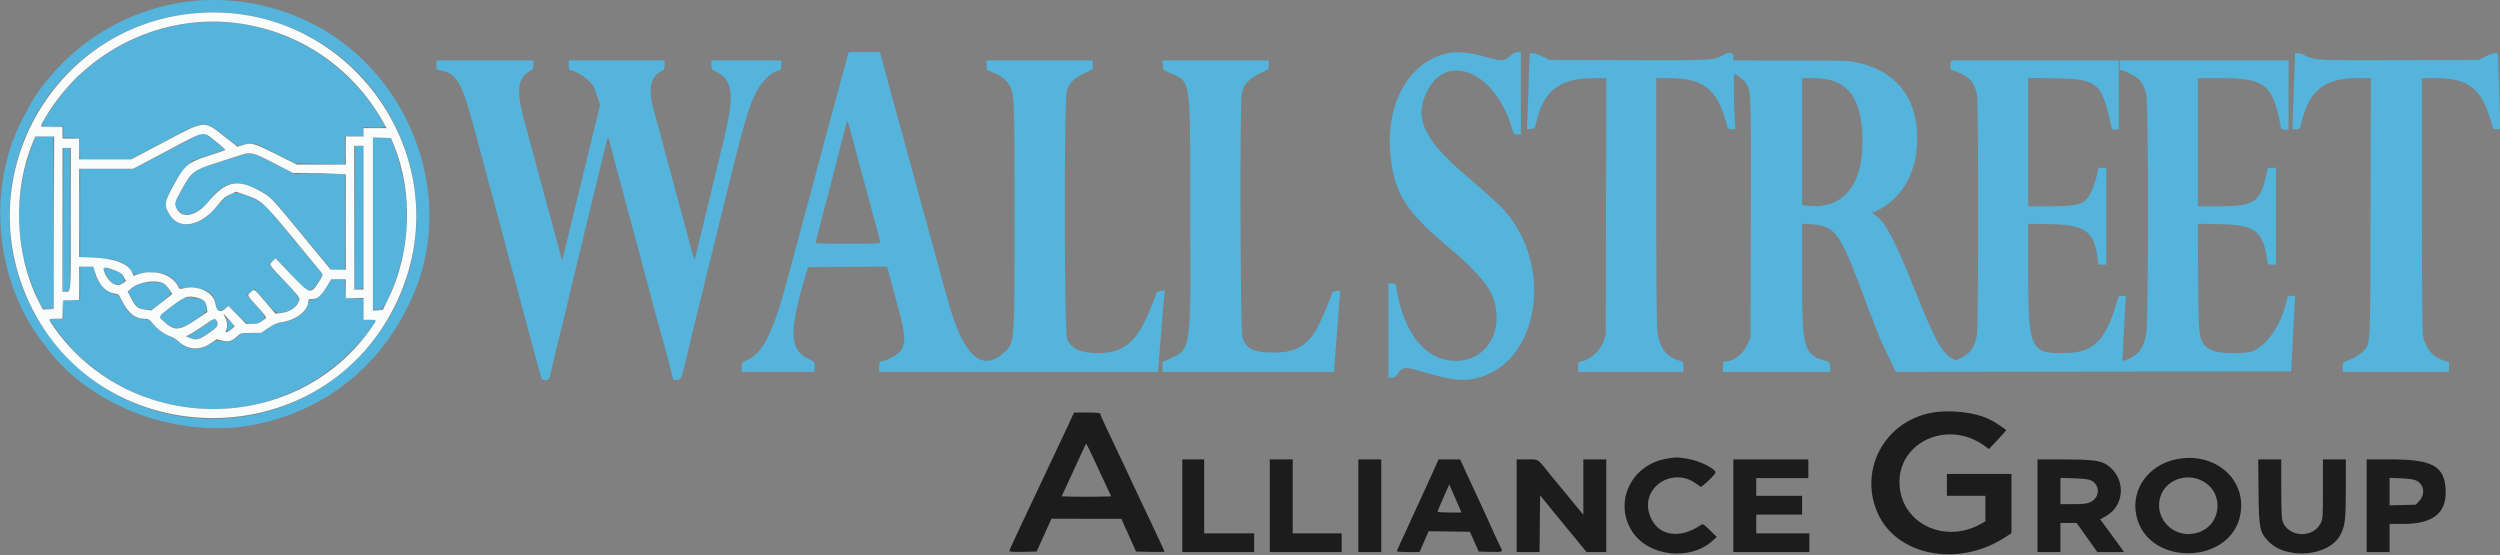 <?xml version="1.0" encoding="UTF-8"?>
<svg id="svg" version="1.1" xmlns="http://www.w3.org/2000/svg" xmlns:xlink="http://www.w3.org/1999/xlink" width="400" height="88.796" viewBox="0, 0, 400,88.796"><rect x="0" y="0" width="400" height="88.796" fill="#808080" stroke="none"/><g id="svgg"><path id="path0" d="M31.417 0.114 C 20.991 1.024,11.572 6.594,5.687 15.331 C 4.796 16.652,2.780 20.498,2.496 21.417 C 2.383 21.783,2.235 22.158,2.167 22.250 C 1.965 22.525,1.345 24.586,0.922 26.390 C -1.343 36.040,0.824 46.808,6.564 54.417 C 6.909 54.875,7.391 55.512,7.633 55.833 C 14.860 65.392,29.195 70.473,41.414 67.807 C 52.746 65.335,61.506 57.982,66.202 47.000 C 73.131 30.795,65.192 10.761,48.852 3.221 C 43.439 0.723,37.192 -0.390,31.417 0.114 M38.479 2.255 C 65.482 6.150,76.196 38.989,56.641 57.925 C 44.905 69.290,26.228 70.111,13.606 59.817 C -6.049 43.787,-0.914 12.745,22.849 3.942 C 27.518 2.212,33.615 1.554,38.479 2.255 M31.417 3.614 C 21.556 4.468,12.447 10.204,7.365 18.760 C 6.981 19.407,6.667 19.988,6.667 20.051 C 6.667 20.115,7.454 20.167,8.417 20.167 L 10.167 20.167 10.167 21.076 L 10.167 21.986 11.458 22.035 L 12.750 22.083 12.797 23.792 L 12.845 25.500 16.860 25.500 L 20.876 25.500 26.064 22.756 C 33.220 18.972,32.479 18.981,36.990 22.627 C 37.711 23.210,37.984 23.339,38.323 23.258 C 38.558 23.202,39.239 23.112,39.837 23.058 L 40.925 22.961 44.087 24.540 L 47.250 26.119 51.208 26.215 L 55.167 26.312 55.167 24.073 L 55.167 21.833 56.667 21.833 L 58.167 21.833 58.167 21.083 L 58.167 20.333 59.933 20.333 L 61.698 20.333 61.244 19.542 C 55.050 8.736,43.497 2.567,31.417 3.614 M135.663 8.761 C 135.573 8.996,135.500 9.248,135.500 9.320 C 135.500 9.434,134.853 11.825,134.325 13.667 C 134.232 13.987,133.678 16.050,133.092 18.250 C 132.506 20.450,131.490 24.238,130.834 26.667 C 127.385 39.444,126.774 41.714,126.396 43.167 C 123.844 52.972,122.203 56.432,119.546 57.607 C 118.672 57.993,118.667 58.000,118.667 58.748 L 118.667 59.500 124.500 59.500 L 130.333 59.500 130.333 58.692 C 130.333 57.902,130.317 57.877,129.625 57.567 C 126.212 56.040,126.119 53.230,129.152 43.167 L 129.278 42.750 135.611 42.706 L 141.945 42.663 142.559 44.956 C 142.898 46.218,143.428 48.188,143.739 49.333 C 145.013 54.031,145.002 55.357,143.679 56.552 C 143.089 57.085,141.472 57.833,140.910 57.833 C 140.729 57.833,140.667 58.047,140.667 58.667 L 140.667 59.500 162.975 59.500 L 185.284 59.500 185.388 58.208 C 185.445 57.498,185.644 54.974,185.831 52.600 C 186.017 50.225,186.217 47.877,186.276 47.380 L 186.382 46.477 185.756 46.530 C 185.140 46.582,185.123 46.604,184.674 47.833 C 182.240 54.506,180.149 56.506,175.617 56.497 C 172.870 56.492,171.393 55.805,170.750 54.232 C 170.266 53.048,170.224 16.040,170.704 14.488 C 171.086 13.256,171.851 12.499,173.500 11.719 L 174.833 11.089 174.833 10.378 L 174.833 9.667 166.324 9.667 L 157.815 9.667 157.866 10.435 L 157.917 11.204 158.991 11.632 C 160.380 12.187,161.561 13.302,161.830 14.313 C 162.291 16.043,162.331 17.665,162.329 34.333 C 162.327 54.976,162.338 54.824,160.806 56.277 C 157.304 59.600,154.359 57.228,151.975 49.167 C 151.587 47.855,150.253 43.032,149.831 41.417 C 149.663 40.775,149.339 39.575,149.109 38.750 C 148.006 34.778,147.612 33.350,147.410 32.583 C 147.069 31.296,145.783 26.581,144.841 23.167 C 144.373 21.471,143.805 19.408,143.579 18.583 C 143.352 17.758,142.899 16.108,142.571 14.917 C 142.243 13.725,141.958 12.675,141.937 12.583 C 141.917 12.492,141.646 11.498,141.336 10.375 L 140.772 8.333 138.299 8.333 L 135.825 8.333 135.663 8.761 M232.000 8.432 C 225.588 9.595,221.625 16.421,222.468 24.850 C 223.078 30.950,224.967 33.905,231.998 39.757 C 235.328 42.529,237.849 45.255,238.581 46.877 C 241.020 52.278,238.157 57.768,232.917 57.742 C 228.102 57.718,224.587 53.388,223.417 46.042 C 223.310 45.369,223.276 45.333,222.735 45.333 L 222.167 45.333 222.167 52.877 L 222.167 60.420 222.708 60.418 C 223.143 60.417,223.320 60.305,223.602 59.852 C 224.293 58.741,224.836 58.642,226.856 59.259 C 232.223 60.896,234.306 61.125,236.833 60.354 C 246.434 57.426,248.538 42.275,240.560 33.509 C 239.793 32.666,237.546 30.638,234.762 28.275 C 227.823 22.385,226.196 18.964,228.294 14.675 C 231.443 8.236,239.167 11.439,241.835 20.292 C 242.194 21.484,242.207 21.500,242.766 21.500 L 243.333 21.500 243.333 14.917 L 243.333 8.333 242.810 8.333 C 242.429 8.333,242.085 8.520,241.542 9.021 C 240.649 9.843,240.236 9.840,237.333 8.992 C 235.634 8.496,233.110 8.231,232.000 8.432 M244.778 8.625 C 244.737 8.694,244.656 10.550,244.599 12.750 C 244.541 14.950,244.449 17.636,244.395 18.720 L 244.295 20.689 244.936 20.636 C 245.559 20.585,245.583 20.559,245.762 19.747 C 246.918 14.514,249.494 12.505,255.047 12.501 L 257.011 12.500 256.963 33.042 L 256.916 53.583 256.546 54.669 C 256.022 56.214,254.109 57.824,252.792 57.832 C 252.553 57.833,252.500 57.985,252.500 58.667 L 252.500 59.500 260.917 59.500 L 269.333 59.500 269.333 58.693 C 269.333 57.887,269.333 57.886,268.625 57.681 C 266.584 57.090,265.487 55.605,265.171 53.004 C 265.063 52.111,265.000 44.405,265.000 32.046 L 265.000 12.500 267.053 12.500 C 272.463 12.500,274.717 14.231,276.166 19.500 C 276.280 19.912,276.399 20.344,276.431 20.458 C 276.464 20.575,276.750 20.667,277.079 20.667 L 277.669 20.667 277.588 19.542 C 277.393 16.832,277.336 11.833,277.500 11.833 C 277.788 11.833,279.053 12.823,279.357 13.286 C 280.179 14.540,280.180 14.550,280.130 34.917 L 280.083 53.917 279.683 54.910 C 279.018 56.561,277.425 57.833,276.022 57.833 C 275.707 57.833,275.667 57.927,275.667 58.667 L 275.667 59.500 284.259 59.500 L 292.852 59.500 292.801 58.715 C 292.751 57.944,292.737 57.926,292.022 57.720 C 288.581 56.727,288.333 55.837,288.333 44.445 L 288.333 35.793 289.792 35.880 C 293.418 36.096,294.282 37.149,297.304 45.038 C 298.121 47.171,298.884 49.217,299.000 49.583 C 299.116 49.950,299.265 50.325,299.333 50.417 C 299.401 50.508,299.587 50.986,299.748 51.477 C 299.908 51.969,300.142 52.569,300.269 52.810 C 300.395 53.052,300.498 53.304,300.499 53.370 C 300.500 53.533,301.168 55.008,302.349 57.459 L 303.334 59.501 334.958 59.459 L 366.583 59.417 366.772 55.750 C 366.876 53.733,367.018 51.015,367.088 49.708 L 367.216 47.333 366.621 47.333 C 366.085 47.333,366.015 47.387,365.911 47.875 C 365.035 51.999,362.680 55.444,360.176 56.263 C 358.984 56.653,354.855 56.543,354.000 56.098 C 351.788 54.949,351.761 54.811,351.700 44.444 L 351.650 35.805 355.283 35.867 C 360.773 35.961,362.078 36.954,362.740 41.542 C 362.854 42.333,362.854 42.333,363.510 42.333 L 364.167 42.333 364.167 34.583 L 364.167 26.833 363.503 26.833 C 362.913 26.833,362.829 26.884,362.746 27.292 C 361.704 32.364,360.868 33.000,355.245 33.000 L 351.667 33.000 351.667 22.750 L 351.667 12.500 355.278 12.500 C 362.323 12.500,363.613 13.490,364.830 19.833 C 365.003 20.735,365.016 20.750,365.586 20.750 L 366.167 20.750 366.167 15.208 L 366.167 9.667 352.667 9.667 L 339.167 9.667 339.167 10.394 L 339.167 11.120 340.125 11.485 C 342.203 12.277,343.036 13.232,343.426 15.270 C 343.779 17.115,343.764 51.003,343.409 53.317 C 343.045 55.689,342.080 56.937,340.083 57.617 L 339.583 57.787 339.779 53.768 C 339.887 51.558,340.015 49.206,340.065 48.542 L 340.155 47.333 339.573 47.333 C 339.248 47.333,338.964 47.426,338.931 47.542 C 337.040 54.300,335.185 56.339,330.813 56.470 C 324.764 56.650,324.512 56.114,324.504 43.028 L 324.500 35.805 328.125 35.861 C 333.651 35.946,335.143 37.061,335.619 41.458 L 335.713 42.333 336.357 42.333 L 337.000 42.333 337.000 34.583 L 337.000 26.833 336.333 26.833 C 335.776 26.833,335.667 26.889,335.667 27.169 C 335.667 27.763,335.012 29.887,334.545 30.810 C 333.581 32.716,332.741 33.000,328.062 33.000 L 324.500 33.000 324.500 22.735 L 324.500 12.471 328.792 12.527 C 335.344 12.613,336.195 13.245,337.534 19.017 L 337.917 20.666 338.458 20.666 L 339.000 20.667 339.000 15.167 L 339.000 9.667 325.600 9.667 L 312.200 9.667 312.141 10.411 L 312.082 11.155 312.901 11.423 C 314.946 12.092,315.974 13.207,316.334 15.148 C 316.567 16.408,316.556 52.053,316.322 53.499 C 316.000 55.486,315.323 56.495,313.792 57.271 L 312.999 57.673 312.367 57.350 C 310.697 56.498,309.579 54.441,306.242 46.083 C 303.215 38.503,301.712 35.639,300.177 34.527 L 299.524 34.054 300.137 33.781 C 303.771 32.162,306.230 28.448,306.658 23.927 C 307.413 15.964,303.437 10.804,295.750 9.769 C 295.383 9.720,291.090 9.676,286.208 9.673 L 277.333 9.667 277.333 9.083 C 277.333 8.332,276.537 8.262,275.494 8.921 C 274.363 9.634,273.178 9.689,260.080 9.634 L 247.909 9.583 246.809 9.042 C 245.758 8.524,244.939 8.356,244.778 8.625 M367.108 11.208 C 367.048 12.698,366.952 15.435,366.895 17.292 L 366.791 20.667 367.379 20.667 C 367.948 20.667,367.973 20.639,368.170 19.819 C 369.472 14.391,371.855 12.500,377.392 12.500 L 379.341 12.500 379.290 33.208 C 379.234 56.380,379.311 54.952,378.046 56.255 C 377.530 56.786,376.192 57.536,375.125 57.892 C 374.904 57.966,374.833 58.174,374.833 58.745 L 374.833 59.500 383.333 59.500 L 391.833 59.500 391.833 58.701 L 391.833 57.902 391.116 57.711 C 389.262 57.215,388.011 55.719,387.664 53.583 C 387.565 52.974,387.502 44.747,387.501 32.542 L 387.500 12.500 389.458 12.501 C 393.888 12.504,395.836 13.459,397.445 16.418 C 397.835 17.134,398.833 20.012,398.833 20.419 C 398.833 20.593,399.014 20.667,399.437 20.667 L 400.041 20.667 399.935 16.708 C 399.877 14.531,399.785 11.794,399.730 10.625 L 399.629 8.500 399.171 8.500 C 398.920 8.500,398.241 8.744,397.663 9.042 L 396.613 9.583 384.276 9.633 C 371.122 9.686,370.135 9.640,368.888 8.909 C 368.505 8.684,367.972 8.500,367.704 8.500 L 367.217 8.500 367.108 11.208 M69.833 10.388 L 69.833 11.109 70.665 11.301 C 73.132 11.871,73.893 13.218,75.859 20.500 C 76.317 22.196,76.805 23.996,76.945 24.500 C 77.084 25.004,77.332 25.942,77.496 26.583 C 77.660 27.225,78.374 29.887,79.083 32.500 C 79.791 35.112,80.467 37.625,80.585 38.083 C 80.703 38.542,81.253 40.604,81.809 42.667 C 82.365 44.729,83.079 47.392,83.397 48.583 C 84.241 51.751,86.518 60.202,86.619 60.542 C 86.679 60.744,86.876 60.833,87.263 60.833 C 87.889 60.833,87.933 60.727,88.581 57.667 C 88.760 56.820,89.855 52.331,89.984 51.917 C 90.069 51.642,90.190 51.154,90.253 50.833 C 90.316 50.512,90.776 48.563,91.276 46.500 C 91.776 44.438,92.446 41.662,92.765 40.333 C 93.083 39.004,93.675 36.567,94.081 34.917 C 94.806 31.964,96.096 26.636,96.853 23.467 C 97.248 21.816,97.292 21.721,97.413 22.269 C 97.479 22.572,98.818 27.589,99.520 30.167 C 99.708 30.854,99.958 31.792,100.077 32.250 C 100.196 32.708,100.874 35.221,101.584 37.833 C 102.294 40.446,103.010 43.108,103.174 43.750 C 103.830 46.301,105.662 53.113,105.818 53.583 C 106.061 54.313,107.528 59.836,107.625 60.384 C 107.699 60.807,107.764 60.846,108.310 60.801 C 108.991 60.744,109.029 60.650,109.923 56.833 C 110.504 54.350,111.070 52.014,111.558 50.083 C 112.019 48.260,113.878 40.706,115.065 35.833 C 118.992 19.709,119.783 16.924,121.110 14.541 C 122.074 12.809,123.388 11.558,124.542 11.273 C 124.957 11.171,125.000 11.090,125.000 10.413 L 125.000 9.667 119.417 9.667 L 113.833 9.667 113.834 10.375 C 113.834 11.064,113.859 11.097,114.743 11.558 C 116.563 12.509,117.157 14.077,116.832 17.079 C 116.641 18.848,116.503 19.493,114.905 26.083 C 114.238 28.833,113.532 31.758,113.336 32.583 C 113.140 33.408,112.610 35.583,112.157 37.417 C 111.704 39.250,111.292 40.928,111.242 41.145 C 111.115 41.693,111.049 41.574,110.653 40.070 C 110.462 39.344,110.166 38.225,109.997 37.583 C 109.827 36.942,109.339 35.142,108.912 33.583 C 108.484 32.025,108.105 30.637,108.070 30.500 C 107.547 28.480,107.283 27.494,106.911 26.167 C 106.667 25.296,106.292 23.908,106.078 23.083 C 105.604 21.256,105.349 20.316,104.653 17.833 C 103.633 14.196,104.047 12.134,105.958 11.332 C 106.269 11.202,106.333 11.045,106.333 10.421 L 106.333 9.667 98.667 9.667 L 91.000 9.667 91.000 10.405 C 91.000 11.030,91.058 11.160,91.375 11.248 C 93.208 11.758,95.203 13.517,95.252 14.667 C 95.254 14.713,95.300 14.825,95.355 14.917 C 95.411 15.008,95.581 15.469,95.735 15.940 L 96.014 16.796 95.001 20.940 C 94.444 23.219,93.844 25.683,93.668 26.417 C 93.493 27.150,92.826 29.887,92.188 32.500 C 91.549 35.112,90.783 38.261,90.486 39.497 L 89.945 41.744 89.313 39.330 C 88.965 38.003,88.568 36.542,88.432 36.083 C 88.185 35.255,86.520 29.144,86.411 28.667 C 86.345 28.382,85.718 26.059,85.174 24.083 C 84.971 23.350,84.707 22.375,84.586 21.917 C 84.464 21.458,84.085 20.033,83.742 18.750 C 82.618 14.546,82.879 12.483,84.664 11.464 C 85.277 11.114,85.331 11.026,85.332 10.375 L 85.333 9.667 77.583 9.667 L 69.833 9.667 69.833 10.388 M186.033 10.432 C 186.082 11.178,186.105 11.207,186.923 11.557 C 190.606 13.134,190.388 11.845,190.462 32.500 C 190.547 56.323,190.609 55.845,187.246 57.357 L 186.000 57.917 186.000 58.708 L 186.000 59.500 199.720 59.500 L 213.441 59.500 213.649 56.708 C 213.764 55.173,213.886 53.617,213.920 53.250 C 213.998 52.401,214.127 50.665,214.254 48.750 C 214.308 47.925,214.389 47.077,214.432 46.865 C 214.505 46.509,214.462 46.483,213.881 46.531 C 213.263 46.582,213.241 46.608,212.822 47.750 C 212.587 48.392,212.266 49.200,212.109 49.547 C 211.953 49.894,211.644 50.585,211.424 51.084 C 209.681 55.024,207.773 56.393,204.000 56.408 C 200.526 56.422,199.326 55.838,198.772 53.865 C 198.446 52.702,198.357 16.345,198.677 15.083 C 198.770 14.717,198.864 14.340,198.886 14.247 C 199.101 13.316,200.350 12.250,202.125 11.483 C 202.987 11.110,203.000 11.093,203.000 10.385 L 203.000 9.667 194.491 9.667 L 185.982 9.667 186.033 10.432 M292.143 12.674 C 296.146 13.324,298.000 16.495,298.000 22.691 C 298.000 29.800,294.755 33.568,289.208 32.900 L 288.333 32.795 288.333 22.647 L 288.333 12.500 289.708 12.501 C 290.465 12.502,291.560 12.580,292.143 12.674 M136.408 22.189 C 136.807 23.689,137.560 26.492,138.080 28.417 C 138.600 30.342,139.166 32.442,139.338 33.083 C 139.510 33.725,139.916 35.225,140.240 36.417 C 140.564 37.608,140.830 38.677,140.831 38.792 C 140.833 38.954,139.690 39.000,135.667 39.000 C 132.825 39.000,130.500 38.944,130.501 38.875 C 130.501 38.806,130.806 37.587,131.178 36.167 C 131.847 33.611,132.216 32.193,133.520 27.167 C 134.427 23.669,135.500 19.432,135.500 19.347 C 135.500 18.965,135.802 19.911,136.408 22.189 M32.083 21.494 C 31.808 21.564,29.299 22.831,26.507 24.310 L 21.431 27.000 17.132 27.000 L 12.833 27.000 12.833 34.062 L 12.833 41.124 15.125 41.206 C 18.312 41.321,20.209 41.993,20.984 43.281 C 21.321 43.843,21.490 43.982,21.750 43.911 C 24.960 43.029,27.614 43.738,28.515 45.717 C 28.670 46.058,28.796 46.083,30.299 46.083 C 32.985 46.083,34.171 46.762,34.512 48.495 C 34.768 49.793,35.182 50.020,35.956 49.285 L 36.495 48.772 37.956 50.304 C 39.549 51.974,40.247 52.231,41.467 51.600 C 42.712 50.957,42.695 50.858,41.023 48.965 L 39.507 47.250 40.103 46.691 C 40.431 46.384,40.753 46.196,40.819 46.275 C 43.738 49.746,44.190 50.177,44.810 50.077 C 45.931 49.895,46.814 49.482,47.326 48.900 C 48.182 47.925,48.097 47.746,45.458 44.971 C 42.696 42.065,42.877 42.374,43.595 41.776 L 44.164 41.303 45.800 43.026 C 46.700 43.974,47.763 45.110,48.163 45.550 C 49.289 46.787,49.955 46.675,50.926 45.083 C 51.617 43.952,51.630 43.906,51.341 43.583 C 51.177 43.400,49.371 41.225,47.327 38.750 C 45.283 36.275,43.344 33.930,43.018 33.539 C 42.281 32.655,40.850 31.790,39.166 31.209 C 37.160 30.517,36.923 30.636,33.917 33.854 C 31.044 36.929,27.513 36.561,26.512 33.083 C 26.224 32.083,28.055 28.441,29.663 26.815 L 30.753 25.713 33.301 24.876 C 34.702 24.417,35.885 24.004,35.929 23.960 C 36.045 23.844,32.831 21.294,32.641 21.350 C 32.609 21.360,32.358 21.424,32.083 21.494 M5.121 23.375 C 2.099 31.280,2.418 40.121,5.998 47.625 L 6.813 49.333 7.656 49.333 L 8.500 49.333 8.500 35.583 L 8.500 21.833 7.105 21.833 L 5.711 21.833 5.121 23.375 M59.667 35.759 L 59.667 49.518 60.458 49.467 C 61.400 49.407,61.801 48.788,63.079 45.419 C 65.777 38.307,65.738 30.575,62.967 23.292 L 62.476 22.000 61.071 22.000 L 59.667 22.000 59.667 35.759 M56.833 34.750 L 56.833 46.167 57.500 46.167 L 58.167 46.167 58.167 34.750 L 58.167 23.333 57.500 23.333 L 56.833 23.333 56.833 34.750 M10.167 35.083 L 10.167 46.500 10.667 46.500 L 11.167 46.500 11.167 35.083 L 11.167 23.667 10.667 23.667 L 10.167 23.667 10.167 35.083 M39.167 24.691 C 38.846 24.779,37.683 25.140,36.583 25.493 C 35.483 25.846,33.908 26.345,33.083 26.602 C 31.090 27.225,30.306 27.994,28.940 30.670 L 27.964 32.583 28.239 33.220 C 28.995 34.969,31.625 34.484,33.295 32.288 C 35.936 28.814,37.935 28.470,42.086 30.777 C 43.418 31.517,43.434 31.534,48.234 37.343 L 53.047 43.167 54.107 43.167 L 55.167 43.167 55.167 35.500 L 55.167 27.833 51.150 27.833 L 47.133 27.833 43.825 26.167 C 40.485 24.484,40.221 24.400,39.167 24.691 M12.833 45.333 L 12.833 48.000 12.021 48.000 C 11.574 48.000,10.974 48.047,10.688 48.104 L 10.167 48.208 10.167 49.597 L 10.167 50.985 8.988 51.034 L 7.808 51.083 9.093 52.833 C 19.258 66.677,38.822 69.582,52.618 59.298 C 55.326 57.279,58.659 53.787,59.884 51.683 L 60.186 51.167 59.176 51.167 L 58.167 51.167 58.167 49.500 L 58.167 47.833 56.667 47.833 L 55.167 47.833 55.167 46.250 L 55.167 44.667 54.107 44.667 L 53.047 44.667 52.416 45.708 C 51.467 47.274,50.907 47.802,50.057 47.929 C 49.481 48.016,49.333 48.106,49.333 48.371 C 49.333 49.818,47.318 51.315,44.911 51.656 C 44.059 51.776,43.690 51.928,43.122 52.394 C 42.128 53.209,41.645 53.354,40.043 53.318 C 38.764 53.290,38.612 53.322,38.200 53.706 C 37.225 54.612,36.918 54.718,35.646 54.593 C 34.490 54.479,34.446 54.489,33.586 55.060 C 31.795 56.249,30.138 56.116,28.583 54.658 C 28.308 54.400,27.633 54.022,27.083 53.818 C 26.313 53.532,25.817 53.181,24.920 52.286 C 23.801 51.169,23.718 51.120,22.735 50.998 C 21.189 50.806,20.586 50.289,19.504 48.226 C 19.016 47.295,18.923 47.210,18.173 47.018 C 16.722 46.646,15.414 45.070,15.080 43.292 L 14.963 42.667 13.898 42.667 L 12.833 42.667 12.833 45.333 M16.667 43.090 C 16.667 43.363,17.184 44.407,17.538 44.848 C 18.429 45.959,20.379 45.550,19.773 44.378 C 19.435 43.724,19.258 43.605,18.009 43.190 C 16.728 42.764,16.667 42.760,16.667 43.090 M22.227 45.467 C 21.847 45.623,21.299 45.955,21.008 46.207 L 20.479 46.663 21.005 47.650 C 21.771 49.088,22.146 49.382,23.323 49.467 L 24.308 49.538 25.752 48.410 C 26.547 47.790,27.237 47.176,27.287 47.047 C 27.413 46.718,26.452 45.444,25.976 45.310 C 25.173 45.085,22.932 45.178,22.227 45.467 M27.754 48.844 C 26.930 49.495,26.068 50.166,25.837 50.336 L 25.417 50.644 26.218 51.393 C 27.881 52.947,28.818 52.866,31.583 50.930 C 32.936 49.983,33.079 49.832,33.039 49.398 C 32.910 48.004,32.610 47.792,30.667 47.715 L 29.250 47.660 27.754 48.844 M36.267 51.167 C 36.441 51.691,36.443 52.307,36.274 52.793 C 36.104 53.283,36.758 53.025,37.198 52.429 C 37.472 52.058,37.462 52.031,36.804 51.399 C 36.205 50.823,36.145 50.797,36.267 51.167 M32.833 52.017 C 32.054 52.565,31.079 53.192,30.667 53.410 L 29.917 53.807 30.536 54.070 C 31.460 54.463,31.602 54.422,33.284 53.293 C 34.895 52.211,34.959 52.124,34.640 51.425 C 34.393 50.883,34.491 50.851,32.833 52.017 " stroke="none" fill="#54b4dc" fill-rule="evenodd"></path><path id="path1" d="M308.833 66.085 C 301.529 67.568,297.485 75.079,300.330 81.877 C 303.292 88.953,313.367 90.908,320.958 85.880 L 321.833 85.301 321.833 80.567 L 321.833 75.833 316.667 75.833 L 311.500 75.833 311.500 77.583 L 311.500 79.333 314.583 79.333 L 317.667 79.333 317.666 81.375 L 317.666 83.417 316.875 83.858 C 311.445 86.883,304.893 84.103,304.012 78.402 C 302.896 71.178,311.284 66.812,317.553 71.353 L 318.237 71.848 319.613 70.382 C 320.369 69.576,320.989 68.879,320.990 68.833 C 320.991 68.746,319.850 67.972,318.804 67.352 C 316.552 66.015,312.014 65.439,308.833 66.085 M171.604 66.542 C 171.475 66.840,171.014 67.833,170.580 68.750 C 169.919 70.142,166.005 78.435,163.459 83.833 C 161.903 87.134,161.500 88.029,161.500 88.181 C 161.500 88.280,162.351 88.325,163.679 88.297 L 165.859 88.250 167.045 85.625 L 168.231 83.000 173.824 83.004 L 179.417 83.009 180.594 85.629 L 181.771 88.250 184.052 88.296 C 185.307 88.322,186.333 88.311,186.333 88.272 C 186.333 88.233,185.914 87.312,185.401 86.225 C 184.888 85.139,184.246 83.775,183.974 83.193 C 183.702 82.612,182.959 81.048,182.323 79.717 C 181.687 78.386,181.167 77.275,181.167 77.249 C 181.167 77.222,180.708 76.236,180.147 75.058 C 179.586 73.880,178.845 72.317,178.499 71.583 C 178.154 70.850,177.450 69.363,176.936 68.278 C 176.421 67.194,176.000 66.238,176.000 66.153 C 176.000 66.068,175.074 66.000,173.919 66.000 L 171.838 66.000 171.604 66.542 M174.695 72.792 C 175.498 74.497,176.560 76.770,177.402 78.583 L 177.789 79.417 175.811 79.463 C 174.723 79.489,172.942 79.489,171.851 79.463 L 169.870 79.417 170.173 78.750 C 170.339 78.383,170.754 77.483,171.094 76.750 C 171.433 76.017,172.003 74.779,172.360 74.000 C 173.502 71.505,173.744 71.000,173.798 71.000 C 173.827 71.000,174.231 71.806,174.695 72.792 M266.542 73.416 C 260.872 74.444,258.120 80.518,261.226 85.151 C 263.832 89.038,270.391 89.763,273.969 86.560 L 274.687 85.917 273.591 84.836 C 272.648 83.906,272.455 83.783,272.206 83.955 C 268.602 86.453,264.971 85.696,263.892 82.222 C 262.559 77.928,267.655 74.632,271.374 77.383 C 271.672 77.603,272.003 77.833,272.109 77.892 C 272.280 77.988,274.332 76.049,274.471 75.659 C 274.670 75.101,272.042 73.754,270.103 73.421 C 268.378 73.125,268.150 73.124,266.542 73.416 M348.136 73.495 C 343.692 74.433,340.929 78.357,341.813 82.477 C 343.592 90.772,357.202 90.441,358.500 82.071 C 359.365 76.495,354.196 72.217,348.136 73.495 M189.167 80.917 L 189.167 88.333 194.917 88.333 L 200.667 88.333 200.667 86.833 L 200.667 85.333 196.667 85.333 L 192.667 85.333 192.667 79.417 L 192.667 73.500 190.917 73.500 L 189.167 73.500 189.167 80.917 M203.167 80.917 L 203.167 88.333 208.917 88.333 L 214.667 88.333 214.667 86.833 L 214.667 85.333 210.750 85.333 L 206.833 85.333 206.833 79.417 L 206.833 73.500 205.000 73.500 L 203.167 73.500 203.167 80.917 M217.333 80.917 L 217.333 88.333 219.167 88.333 L 221.000 88.333 221.000 80.917 L 221.000 73.500 219.167 73.500 L 217.333 73.500 217.333 80.917 M229.937 74.042 C 229.558 74.916,228.842 76.496,228.256 77.750 C 227.956 78.392,227.542 79.292,227.336 79.750 C 227.130 80.208,226.699 81.146,226.379 81.833 C 226.058 82.521,225.468 83.814,225.066 84.706 C 224.665 85.599,224.148 86.719,223.918 87.196 C 223.688 87.672,223.500 88.123,223.500 88.198 C 223.500 88.272,224.316 88.333,225.312 88.333 L 227.125 88.333 227.851 86.663 L 228.578 84.993 231.879 85.038 L 235.181 85.083 235.891 86.667 L 236.601 88.250 238.467 88.297 C 240.373 88.345,240.505 88.300,240.170 87.706 C 239.971 87.354,238.333 83.818,238.333 83.741 C 238.333 83.711,238.040 83.063,237.682 82.301 C 237.324 81.540,236.532 79.829,235.921 78.500 C 235.310 77.171,234.541 75.502,234.212 74.792 L 233.614 73.500 231.893 73.500 L 230.171 73.500 229.937 74.042 M242.667 80.917 L 242.667 88.333 244.497 88.333 L 246.328 88.333 246.372 83.797 L 246.417 79.260 247.842 81.005 C 248.626 81.965,250.300 84.006,251.561 85.542 L 253.853 88.333 255.427 88.333 L 257.000 88.333 257.000 80.917 L 257.000 73.500 255.167 73.500 L 253.333 73.500 253.333 77.926 L 253.333 82.352 252.456 81.301 C 251.973 80.723,251.154 79.725,250.635 79.083 C 250.116 78.442,249.555 77.767,249.388 77.583 C 249.220 77.400,248.512 76.533,247.813 75.658 C 245.957 73.332,246.228 73.500,244.321 73.500 L 242.667 73.500 242.667 80.917 M277.333 80.917 L 277.333 88.333 283.417 88.333 L 289.500 88.333 289.500 86.833 L 289.500 85.333 285.250 85.333 L 281.000 85.333 281.000 83.833 L 281.000 82.333 284.667 82.333 L 288.333 82.333 288.333 80.833 L 288.333 79.333 284.667 79.333 L 281.000 79.333 281.000 77.917 L 281.000 76.500 285.167 76.500 L 289.333 76.500 289.333 75.000 L 289.333 73.500 283.333 73.500 L 277.333 73.500 277.333 80.917 M326.000 80.917 L 326.000 88.333 327.833 88.333 L 329.667 88.333 329.667 86.000 L 329.667 83.667 330.958 83.668 L 332.250 83.669 333.914 86.001 L 335.579 88.333 337.716 88.333 L 339.854 88.333 339.302 87.558 C 338.998 87.132,338.137 85.953,337.388 84.938 L 336.026 83.093 336.878 82.627 C 340.130 80.848,340.169 76.264,336.947 74.269 C 335.999 73.681,334.440 73.506,330.125 73.503 L 326.000 73.500 326.000 80.917 M361.364 78.625 C 361.424 84.495,361.542 85.105,362.895 86.558 C 365.767 89.645,372.692 89.044,374.473 85.553 C 375.224 84.081,375.333 83.143,375.333 78.184 L 375.333 73.500 373.500 73.500 L 371.667 73.500 371.667 78.257 C 371.667 82.767,371.648 83.050,371.314 83.715 C 370.061 86.210,366.066 85.972,365.189 83.350 C 365.066 82.981,365.000 81.163,365.000 78.142 L 365.000 73.500 363.156 73.500 L 361.312 73.500 361.364 78.625 M378.667 80.917 L 378.667 88.333 380.500 88.333 L 382.333 88.333 382.333 86.083 L 382.333 83.833 384.458 83.832 C 389.287 83.830,391.465 82.113,391.305 78.436 C 391.135 74.554,389.232 73.500,382.394 73.500 L 378.667 73.500 378.667 80.917 M351.785 76.687 C 356.137 78.282,355.668 84.442,351.125 85.354 C 347.483 86.085,344.454 82.619,345.756 79.210 C 346.618 76.953,349.369 75.801,351.785 76.687 M334.622 76.891 C 336.073 77.648,335.972 79.651,334.447 80.343 C 333.886 80.598,333.353 80.660,331.708 80.663 L 329.667 80.667 329.667 78.562 L 329.667 76.457 331.875 76.533 C 333.504 76.590,334.225 76.684,334.622 76.891 M386.619 76.892 C 387.851 77.529,388.076 79.057,387.097 80.127 L 386.526 80.750 384.430 80.805 L 382.333 80.861 382.333 78.657 L 382.333 76.454 384.213 76.536 C 385.488 76.593,386.261 76.707,386.619 76.892 M233.675 81.625 L 233.825 82.000 231.913 82.000 C 230.861 82.000,230.000 81.944,229.999 81.875 C 229.999 81.806,230.422 80.796,230.940 79.631 L 231.882 77.512 232.703 79.381 C 233.155 80.409,233.592 81.419,233.675 81.625 " stroke="none" fill="#1c1c1c" fill-rule="evenodd"></path><path id="path2" d="M30.595 2.184 C 8.890 4.471,-4.415 27.291,4.225 47.411 C 15.070 72.663,50.940 73.579,63.188 48.917 C 74.554 26.028,56.053 -0.499,30.595 2.184 M38.287 3.748 C 48.055 5.137,56.408 10.866,61.316 19.542 L 61.858 20.500 60.012 20.500 L 58.167 20.500 58.167 21.167 L 58.167 21.833 56.750 21.833 L 55.333 21.833 55.333 24.083 L 55.333 26.333 51.415 26.333 L 47.497 26.333 44.167 24.667 C 40.582 22.872,40.260 22.787,38.764 23.237 L 37.976 23.475 35.946 21.879 C 32.548 19.208,32.987 19.167,26.100 22.808 L 21.009 25.500 16.838 25.500 L 12.667 25.500 12.667 23.833 L 12.667 22.167 11.333 22.167 L 10.000 22.167 10.000 21.250 L 10.000 20.333 8.250 20.333 C 6.210 20.333,6.268 20.440,7.342 18.652 C 13.764 7.958,26.103 2.016,38.287 3.748 M34.515 22.619 C 35.420 23.327,36.106 23.953,36.039 24.012 C 35.972 24.070,34.824 24.465,33.487 24.889 C 30.073 25.971,29.559 26.396,27.802 29.583 C 26.272 32.359,26.205 32.873,27.171 34.396 C 28.748 36.883,32.184 36.184,34.818 32.840 C 35.661 31.770,36.010 31.466,36.810 31.107 L 37.780 30.672 39.101 31.128 C 41.888 32.090,41.954 32.149,46.833 38.028 C 49.262 40.955,51.352 43.495,51.477 43.672 C 51.678 43.958,51.641 44.097,51.156 44.873 C 49.716 47.177,49.660 47.165,46.564 43.916 L 44.102 41.333 43.635 41.781 C 43.006 42.383,42.871 42.158,45.578 45.018 C 47.677 47.234,47.978 47.620,47.895 47.991 C 47.657 49.060,46.426 49.931,44.912 50.099 L 44.083 50.191 42.426 48.262 C 40.563 46.093,40.738 46.208,40.125 46.747 C 39.527 47.274,39.486 47.165,40.876 48.726 C 42.940 51.042,42.806 50.730,41.990 51.321 C 41.397 51.751,41.130 51.833,40.331 51.833 L 39.379 51.833 37.948 50.377 L 36.518 48.920 36.001 49.415 C 35.267 50.119,34.641 49.789,34.472 48.609 C 34.214 46.806,31.823 45.620,29.462 46.123 C 28.740 46.277,28.688 46.264,28.512 45.877 C 27.609 43.895,24.631 42.988,22.036 43.904 L 21.363 44.141 21.161 43.653 C 20.562 42.208,18.385 41.351,14.958 41.213 L 12.667 41.120 12.667 34.060 L 12.667 27.000 16.992 27.000 L 21.318 27.000 26.492 24.262 C 33.130 20.750,32.331 20.914,34.515 22.619 M8.626 35.625 L 8.583 49.417 7.714 49.467 L 6.845 49.517 6.066 47.967 C 2.322 40.514,2.031 30.287,5.343 22.560 L 5.655 21.833 7.162 21.833 L 8.669 21.833 8.626 35.625 M63.028 23.232 C 66.132 30.813,65.772 40.438,62.105 47.853 L 61.250 49.583 60.458 49.634 L 59.667 49.685 59.667 35.836 L 59.667 21.987 61.112 22.035 L 62.558 22.083 63.028 23.232 M58.167 34.833 L 58.167 46.333 57.417 46.333 L 56.667 46.333 56.667 34.833 L 56.667 23.333 57.417 23.333 L 58.167 23.333 58.167 34.833 M11.333 35.066 C 11.333 47.526,11.402 46.667,10.403 46.667 L 10.000 46.667 10.000 35.167 L 10.000 23.667 10.667 23.667 L 11.333 23.667 11.333 35.066 M43.789 26.083 L 46.862 27.667 48.723 27.667 C 49.746 27.668,51.652 27.717,52.958 27.777 L 55.333 27.885 55.333 35.526 L 55.333 43.167 54.125 43.155 L 52.917 43.143 48.167 37.385 C 43.609 31.859,43.368 31.597,42.167 30.893 C 38.040 28.470,36.209 28.798,33.129 32.512 C 31.401 34.595,29.051 35.026,28.276 33.402 C 27.874 32.558,27.900 32.458,29.039 30.384 C 30.641 27.469,30.948 27.231,34.583 26.076 C 36.233 25.552,37.996 24.986,38.500 24.817 C 40.128 24.274,40.403 24.339,43.789 26.083 M15.236 43.664 C 15.797 45.537,16.948 46.769,18.308 46.951 C 18.928 47.034,19.005 47.109,19.516 48.115 C 20.564 50.179,21.616 51.000,23.212 51.000 C 23.715 51.000,23.904 51.121,24.490 51.821 C 25.258 52.738,26.394 53.554,27.310 53.846 C 27.644 53.953,28.142 54.248,28.417 54.502 C 30.015 55.979,31.804 56.158,33.557 55.017 L 34.682 54.284 35.550 54.490 C 36.586 54.735,37.146 54.574,37.951 53.798 C 38.471 53.296,38.526 53.283,40.138 53.267 L 41.791 53.250 42.937 52.474 C 43.736 51.933,44.326 51.664,44.883 51.587 C 47.350 51.247,49.333 49.726,49.333 48.173 C 49.333 47.886,49.440 47.833,50.017 47.833 C 50.833 47.833,51.401 47.321,52.376 45.704 L 53.001 44.667 54.167 44.667 L 55.333 44.667 55.333 46.167 L 55.333 47.667 56.750 47.667 L 58.167 47.667 58.167 49.417 L 58.167 51.167 59.167 51.167 C 60.335 51.167,60.319 51.133,59.636 52.137 C 47.638 69.781,21.023 69.907,8.642 52.377 C 7.638 50.956,7.630 51.000,8.910 51.000 L 9.987 51.000 10.035 49.542 L 10.083 48.083 11.375 48.035 L 12.667 47.986 12.667 45.326 L 12.667 42.667 13.802 42.667 L 14.937 42.667 15.236 43.664 M18.422 43.271 C 19.332 43.635,19.568 43.814,19.839 44.344 L 20.163 44.980 19.663 45.336 C 18.590 46.100,17.187 45.128,16.593 43.208 C 16.432 42.686,17.011 42.706,18.422 43.271 M26.273 45.417 C 26.490 45.559,26.871 45.982,27.119 46.358 L 27.571 47.041 27.077 47.441 C 26.806 47.660,26.050 48.251,25.397 48.754 L 24.211 49.668 23.158 49.524 C 21.975 49.362,21.697 49.119,20.875 47.529 L 20.417 46.641 21.000 46.140 C 22.258 45.059,25.127 44.666,26.273 45.417 M31.695 47.672 C 32.604 47.924,32.967 48.315,33.087 49.170 L 33.193 49.923 31.555 51.029 C 28.689 52.962,27.939 53.020,26.208 51.438 C 25.292 50.601,25.234 50.730,27.208 49.209 C 29.616 47.354,30.034 47.210,31.695 47.672 M36.673 51.190 L 37.563 52.212 37.029 52.690 C 36.394 53.257,35.892 53.346,36.161 52.844 C 36.427 52.347,36.366 51.468,36.018 50.785 C 35.605 49.974,35.630 49.990,36.673 51.190 M34.661 51.322 C 35.037 52.026,34.869 52.288,33.375 53.320 C 31.804 54.405,31.397 54.507,30.370 54.070 L 29.750 53.807 30.500 53.416 C 30.912 53.201,31.887 52.577,32.667 52.030 C 34.245 50.920,34.414 50.861,34.661 51.322 " stroke="none" fill="#fafbfb" fill-rule="evenodd"></path><path id="path3" d="M11.909 12.708 L 11.250 13.417 11.958 12.758 C 12.617 12.145,12.743 12.000,12.617 12.000 C 12.590 12.000,12.271 12.319,11.909 12.708 M6.500 20.208 C 6.500 20.277,7.284 20.333,8.242 20.333 L 9.983 20.333 10.047 21.251 L 10.111 22.168 10.097 21.209 L 10.083 20.250 8.291 20.167 C 7.306 20.121,6.499 20.140,6.500 20.208 M8.541 35.533 L 8.500 49.316 7.625 49.377 L 6.750 49.438 7.630 49.469 C 8.778 49.509,8.675 50.962,8.625 35.417 L 8.581 21.750 8.541 35.533 M55.232 24.083 C 55.233 25.367,55.259 25.870,55.291 25.201 C 55.322 24.532,55.322 23.482,55.290 22.868 C 55.258 22.253,55.232 22.800,55.232 24.083 M12.728 23.833 C 12.728 24.796,12.756 25.190,12.790 24.708 C 12.823 24.227,12.823 23.440,12.790 22.958 C 12.756 22.477,12.728 22.871,12.728 23.833 M56.707 34.792 L 56.667 46.333 57.458 46.304 L 58.250 46.275 57.543 46.211 L 56.836 46.148 56.792 34.699 L 56.748 23.250 56.707 34.792 M10.040 35.125 L 10.000 46.667 10.542 46.642 C 11.044 46.619,11.050 46.612,10.626 46.547 L 10.169 46.478 10.125 35.031 L 10.081 23.583 10.040 35.125 M11.246 35.083 C 11.246 41.408,11.266 43.972,11.292 40.779 C 11.317 37.587,11.317 32.412,11.292 29.279 C 11.266 26.147,11.245 28.758,11.246 35.083 M48.708 26.291 C 49.510 26.321,50.823 26.321,51.625 26.291 C 52.427 26.260,51.771 26.235,50.167 26.235 C 48.563 26.235,47.906 26.260,48.708 26.291 M12.743 34.083 C 12.743 38.025,12.765 39.614,12.792 37.614 C 12.818 35.614,12.818 32.389,12.791 30.447 C 12.765 28.505,12.743 30.142,12.743 34.083 M48.300 27.791 C 49.060 27.822,50.260 27.822,50.966 27.790 C 51.672 27.759,51.050 27.734,49.583 27.734 C 48.117 27.734,47.539 27.760,48.300 27.791 M55.244 35.500 C 55.244 39.762,55.265 41.506,55.292 39.375 C 55.318 37.244,55.318 33.756,55.292 31.625 C 55.265 29.494,55.244 31.238,55.244 35.500 M65.042 32.750 C 65.044 33.117,65.078 33.247,65.118 33.040 C 65.158 32.832,65.156 32.532,65.115 32.373 C 65.073 32.214,65.040 32.383,65.042 32.750 M65.042 36.083 C 65.044 36.450,65.078 36.580,65.118 36.373 C 65.158 36.166,65.156 35.866,65.115 35.706 C 65.073 35.547,65.040 35.717,65.042 36.083 M12.735 45.333 C 12.735 46.846,12.760 47.465,12.791 46.708 C 12.822 45.952,12.822 44.715,12.791 43.958 C 12.760 43.202,12.735 43.821,12.735 45.333 M46.583 44.000 C 46.941 44.367,47.272 44.667,47.318 44.667 C 47.363 44.667,47.108 44.367,46.750 44.000 C 46.392 43.633,46.062 43.333,46.016 43.333 C 45.970 43.333,46.225 43.633,46.583 44.000 M23.958 43.618 C 24.165 43.657,24.502 43.657,24.708 43.618 C 24.915 43.578,24.746 43.545,24.333 43.545 C 23.921 43.545,23.752 43.578,23.958 43.618 M55.201 46.208 L 55.167 47.833 56.708 47.799 L 58.250 47.765 56.798 47.709 L 55.346 47.654 55.291 46.119 L 55.236 44.583 55.201 46.208 M24.044 45.120 C 24.297 45.158,24.672 45.157,24.877 45.117 C 25.082 45.078,24.875 45.046,24.417 45.048 C 23.958 45.049,23.791 45.081,24.044 45.120 M45.833 45.385 C 45.833 45.414,46.077 45.658,46.375 45.927 L 46.917 46.417 46.427 45.875 C 45.971 45.370,45.833 45.257,45.833 45.385 M49.208 46.448 C 49.369 46.490,49.631 46.490,49.792 46.448 C 49.952 46.406,49.821 46.372,49.500 46.372 C 49.179 46.372,49.048 46.406,49.208 46.448 M29.961 47.621 C 30.261 47.658,30.711 47.657,30.961 47.619 C 31.212 47.581,30.967 47.551,30.417 47.552 C 29.867 47.553,29.662 47.584,29.961 47.621 M10.071 48.223 C 10.024 48.346,10.011 49.040,10.042 49.765 L 10.100 51.083 10.133 49.637 C 10.161 48.417,10.212 48.179,10.458 48.115 C 10.732 48.043,10.731 48.037,10.453 48.019 C 10.290 48.009,10.118 48.100,10.071 48.223 M35.906 49.375 L 35.417 49.917 35.955 49.430 C 36.492 48.945,36.496 48.945,36.872 49.263 L 37.250 49.583 36.933 49.208 C 36.524 48.725,36.488 48.731,35.906 49.375 M11.993 56.375 C 12.402 56.810,12.758 57.167,12.785 57.167 C 12.910 57.167,12.778 57.017,12.042 56.326 L 11.250 55.583 11.993 56.375 " stroke="none" fill="#7fc3e5" fill-rule="evenodd"></path><path id="path4" d="M312.045 10.333 C 312.045 10.746,312.078 10.915,312.118 10.708 C 312.157 10.502,312.157 10.165,312.118 9.958 C 312.078 9.752,312.045 9.921,312.045 10.333 M190.413 34.083 C 190.413 43.250,190.434 47.024,190.458 42.471 C 190.483 37.918,190.483 30.418,190.458 25.804 C 190.434 21.191,190.414 24.917,190.413 34.083 M59.048 20.457 C 59.578 20.490,60.403 20.490,60.881 20.456 C 61.359 20.422,60.925 20.395,59.917 20.396 C 58.908 20.396,58.517 20.424,59.048 20.457 M338.208 20.782 C 338.369 20.823,338.631 20.823,338.792 20.782 C 338.952 20.740,338.821 20.705,338.500 20.705 C 338.179 20.705,338.048 20.740,338.208 20.782 M10.796 22.122 C 11.188 22.157,11.788 22.157,12.129 22.121 C 12.471 22.085,12.150 22.057,11.417 22.057 C 10.683 22.058,10.404 22.087,10.796 22.122 M60.417 49.500 L 59.583 49.614 60.365 49.640 C 60.795 49.655,61.193 49.592,61.250 49.500 C 61.307 49.408,61.330 49.345,61.302 49.360 C 61.273 49.374,60.875 49.437,60.417 49.500 " stroke="none" fill="#60b0e0" fill-rule="evenodd"></path></g></svg>
